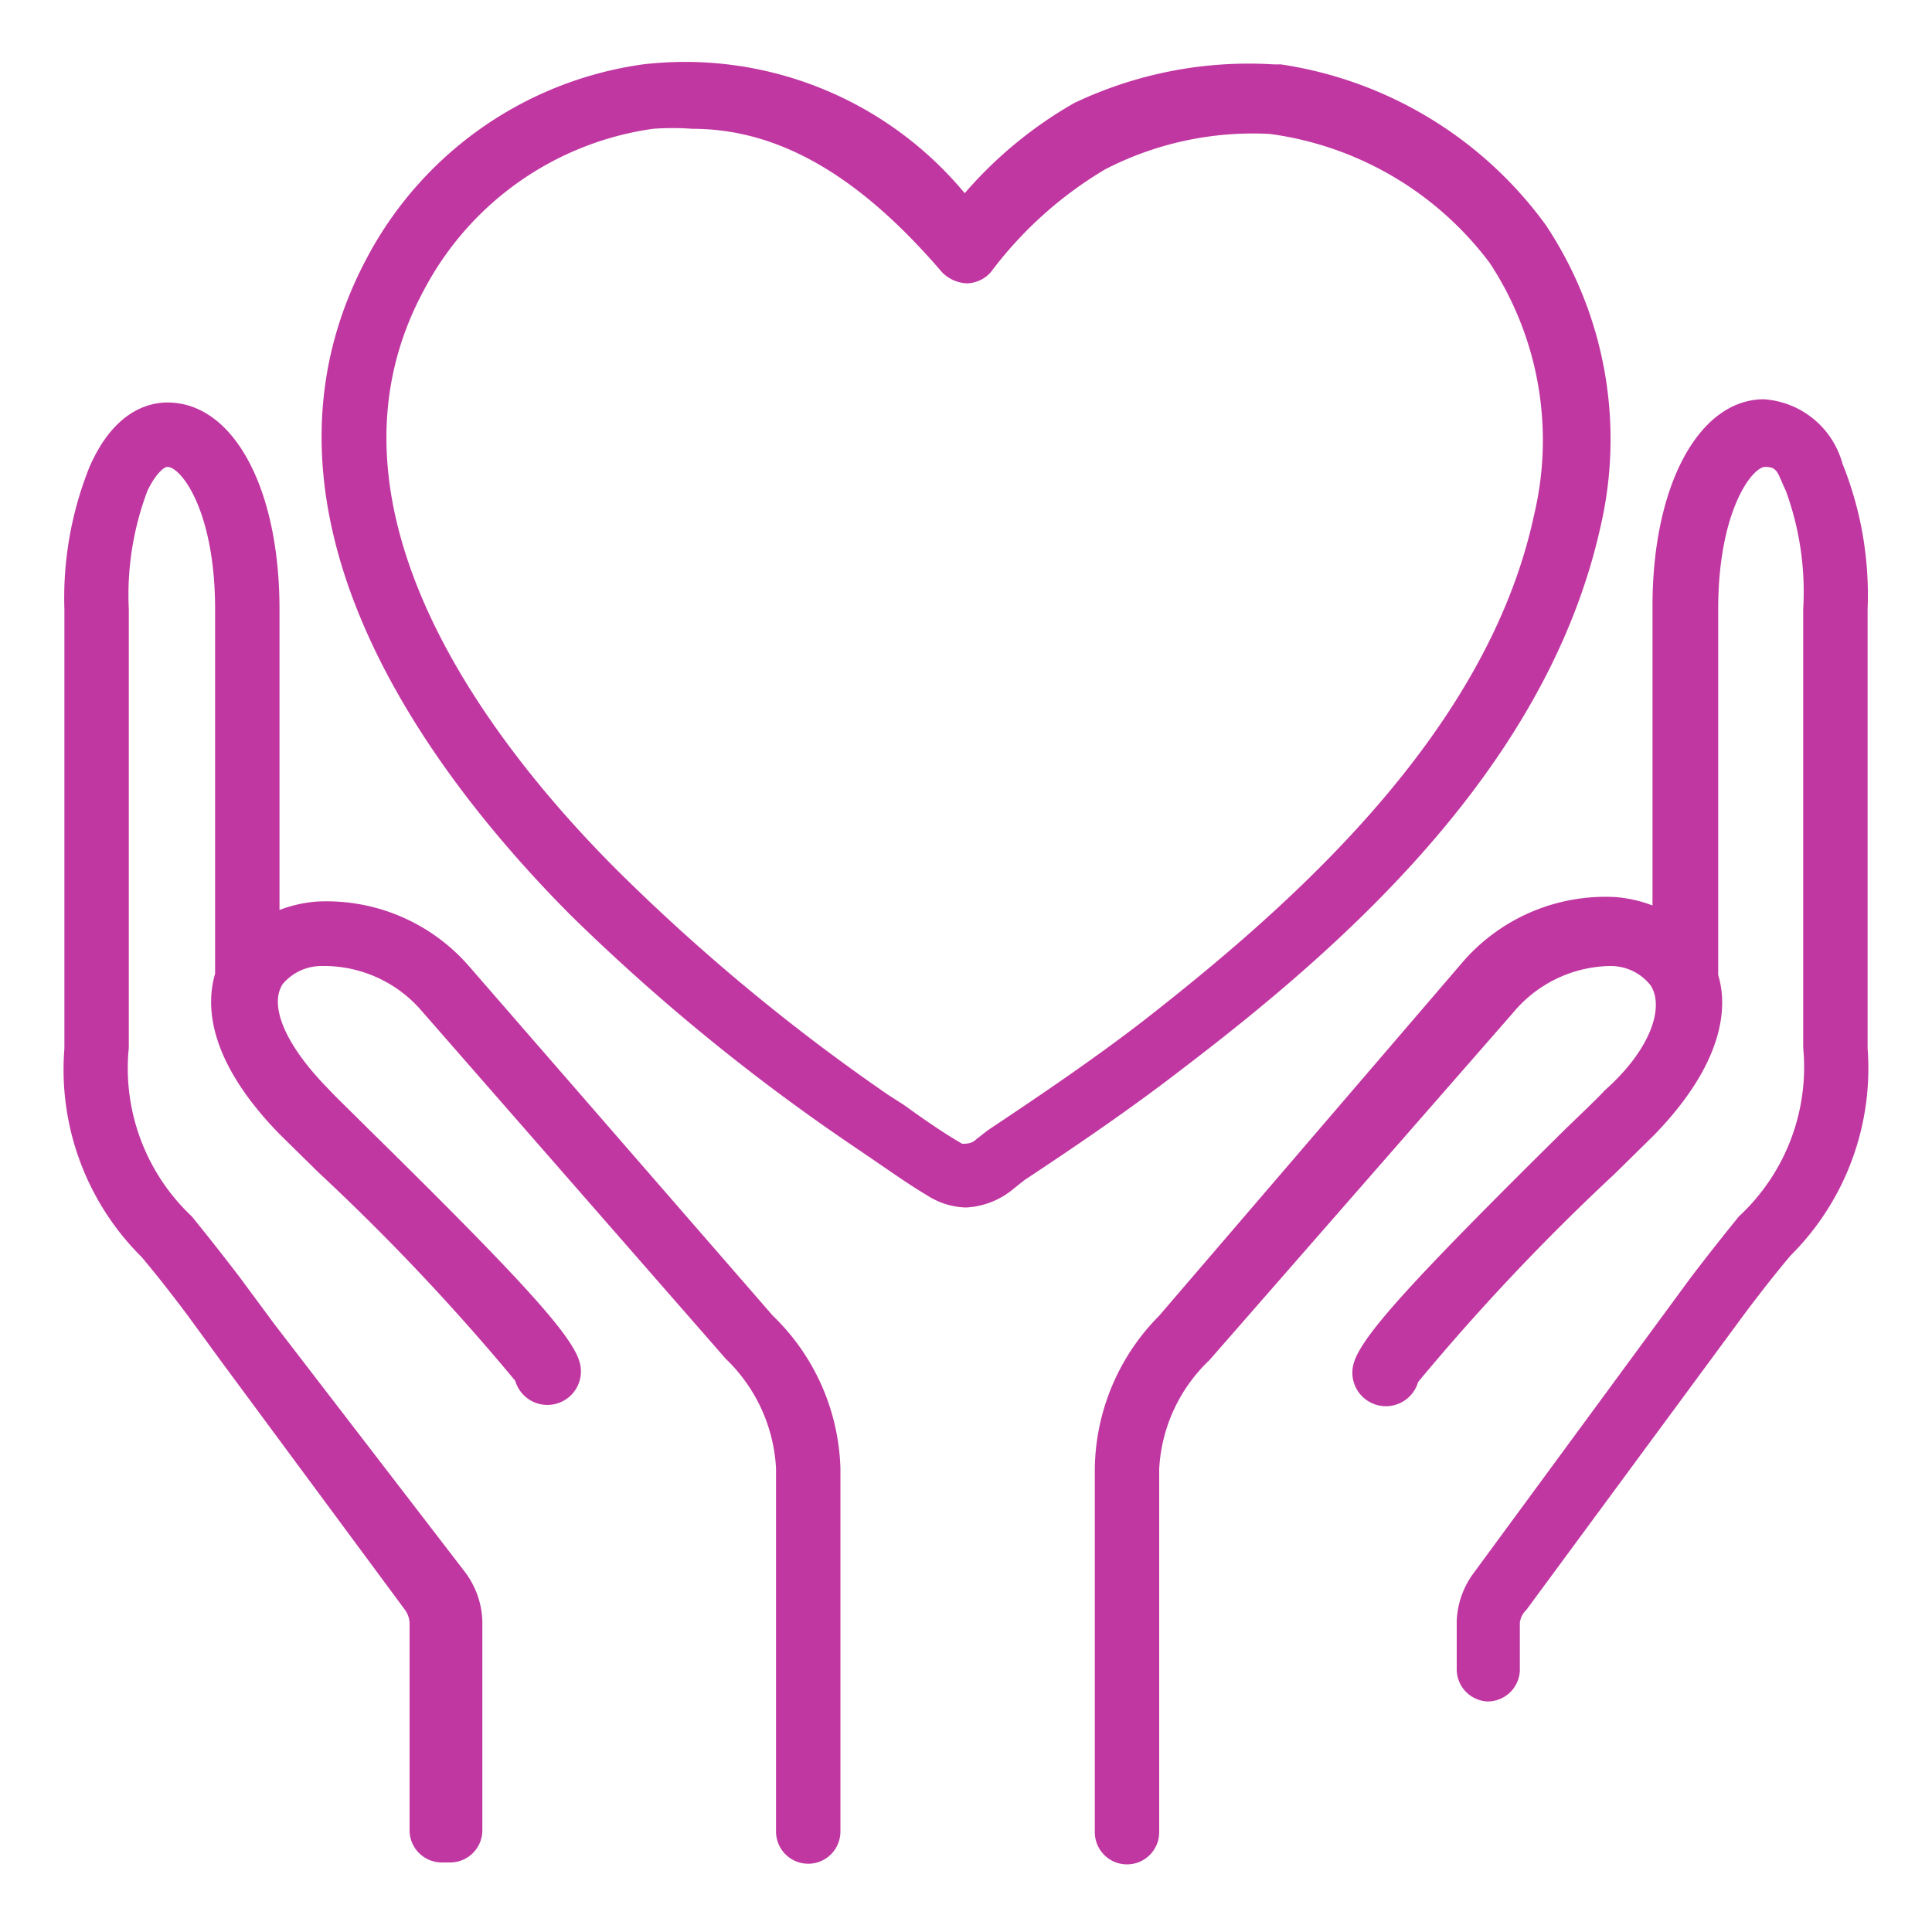 <?xml version="1.0" encoding="UTF-8"?>
<svg xmlns="http://www.w3.org/2000/svg" viewBox="0 0 30 30">
  <path fill="#414141" d="M15 18.75a1.16 1.16 0 0 1-.59-.18c-.32-.19-.64-.42-.95-.63l-.25-.17a31.35 31.35 0 0 1-4.35-3.56C6.77 12.11 3.56 8 5.7 4a5.75 5.75 0 0 1 4.28-3 5.64 5.64 0 0 1 5 2 6.5 6.5 0 0 1 1.7-1.4 6.3 6.3 0 0 1 3.1-.6h.11A6.22 6.22 0 0 1 24 3.49a6 6 0 0 1 .85 4.7C24 12 20.72 14.8 18.33 16.62c-.79.61-1.63 1.18-2.43 1.71l-.15.12a1.25 1.25 0 0 1-.75.3zM10.75 2a4.07 4.07 0 0 0-.61 0 4.77 4.77 0 0 0-3.56 2.51c-1.83 3.39 1.09 7.09 3 9A30.76 30.76 0 0 0 13.79 17l.25.16c.29.21.59.42.9.6.07 0 .15 0 .22-.07l.18-.14c.78-.52 1.61-1.08 2.39-1.68C20 14.1 23.09 11.41 23.82 8a5 5 0 0 0-.69-3.92 5.12 5.12 0 0 0-3.41-2 5 5 0 0 0-2.56.55 6.12 6.12 0 0 0-1.77 1.59.51.51 0 0 1-.38.18.58.58 0 0 1-.38-.17C13.32 2.7 12.07 2 10.75 2zM12 20.43L7.28 15a2.93 2.93 0 0 0-2.37-1 2.07 2.07 0 0 0-.57.13V9.46c0-1.89-.72-3.21-1.74-3.21-.29 0-.83.13-1.21 1A5.46 5.46 0 0 0 1 9.46V16.28a4.1 4.1 0 0 0 1.2 3.24c.21.25.44.54.71.9l.54.74L6.29 25a.38.38 0 0 1 .07.21v3.23a.5.5 0 0 0 .5.48H7a.5.5 0 0 0 .49-.51v-1.64-1.59a1.33 1.33 0 0 0-.27-.77l-2.96-3.85-.54-.73c-.29-.38-.53-.68-.74-.94A3.16 3.16 0 0 1 2 16.27V9.46a4.57 4.57 0 0 1 .29-1.84c.13-.27.26-.37.31-.37.21 0 .74.68.74 2.21v5.66c-.15.51-.1 1.36 1 2.49l.61.6A34.75 34.75 0 0 1 8 21.44a.5.5 0 0 0 1-.29c-.12-.42-.89-1.27-3.31-3.65-.27-.27-.48-.47-.59-.59-.66-.67-.93-1.29-.71-1.63A.79.79 0 0 1 5 15a2 2 0 0 1 1.55.7l4.72 5.4a2.54 2.54 0 0 1 .78 1.7v5.64a.5.5 0 0 0 .5.5.5.5 0 0 0 .5-.5V22.8A3.43 3.43 0 0 0 12 20.43zM28.61 7.2a1.36 1.36 0 0 0-1.22-1c-1 0-1.73 1.32-1.73 3.21v4.65a2.07 2.07 0 0 0-.57-.13 2.93 2.93 0 0 0-2.37 1L18 20.43a3.43 3.43 0 0 0-1 2.38v5.64a.5.5 0 0 0 .5.5.5.5 0 0 0 .5-.5v-5.64a2.51 2.51 0 0 1 .78-1.69l4.72-5.4A2 2 0 0 1 25 15a.79.79 0 0 1 .63.3c.22.34 0 1-.71 1.63-.11.12-.32.32-.59.58-2.42 2.39-3.19 3.24-3.31 3.66a.5.5 0 0 0 1 .29 34.75 34.75 0 0 1 3.05-3.23l.61-.6c1.1-1.13 1.15-2 1-2.49V9.46c0-1.53.53-2.21.73-2.21s.19.1.32.37A4.57 4.57 0 0 1 28 9.46V16.27a3.16 3.16 0 0 1-1 2.62c-.21.26-.45.56-.74.94l-3.38 4.6a1.33 1.33 0 0 0-.26.74v.74a.5.5 0 0 0 .48.51.5.5 0 0 0 .5-.48v-.74a.32.32 0 0 1 .1-.2l3.39-4.6c.27-.36.5-.65.71-.9a4.1 4.1 0 0 0 1.2-3.22V9.46a5.46 5.46 0 0 0-.39-2.26z" data-name="Icon Layer" style="fill: #c137a2;"></path>
</svg>
